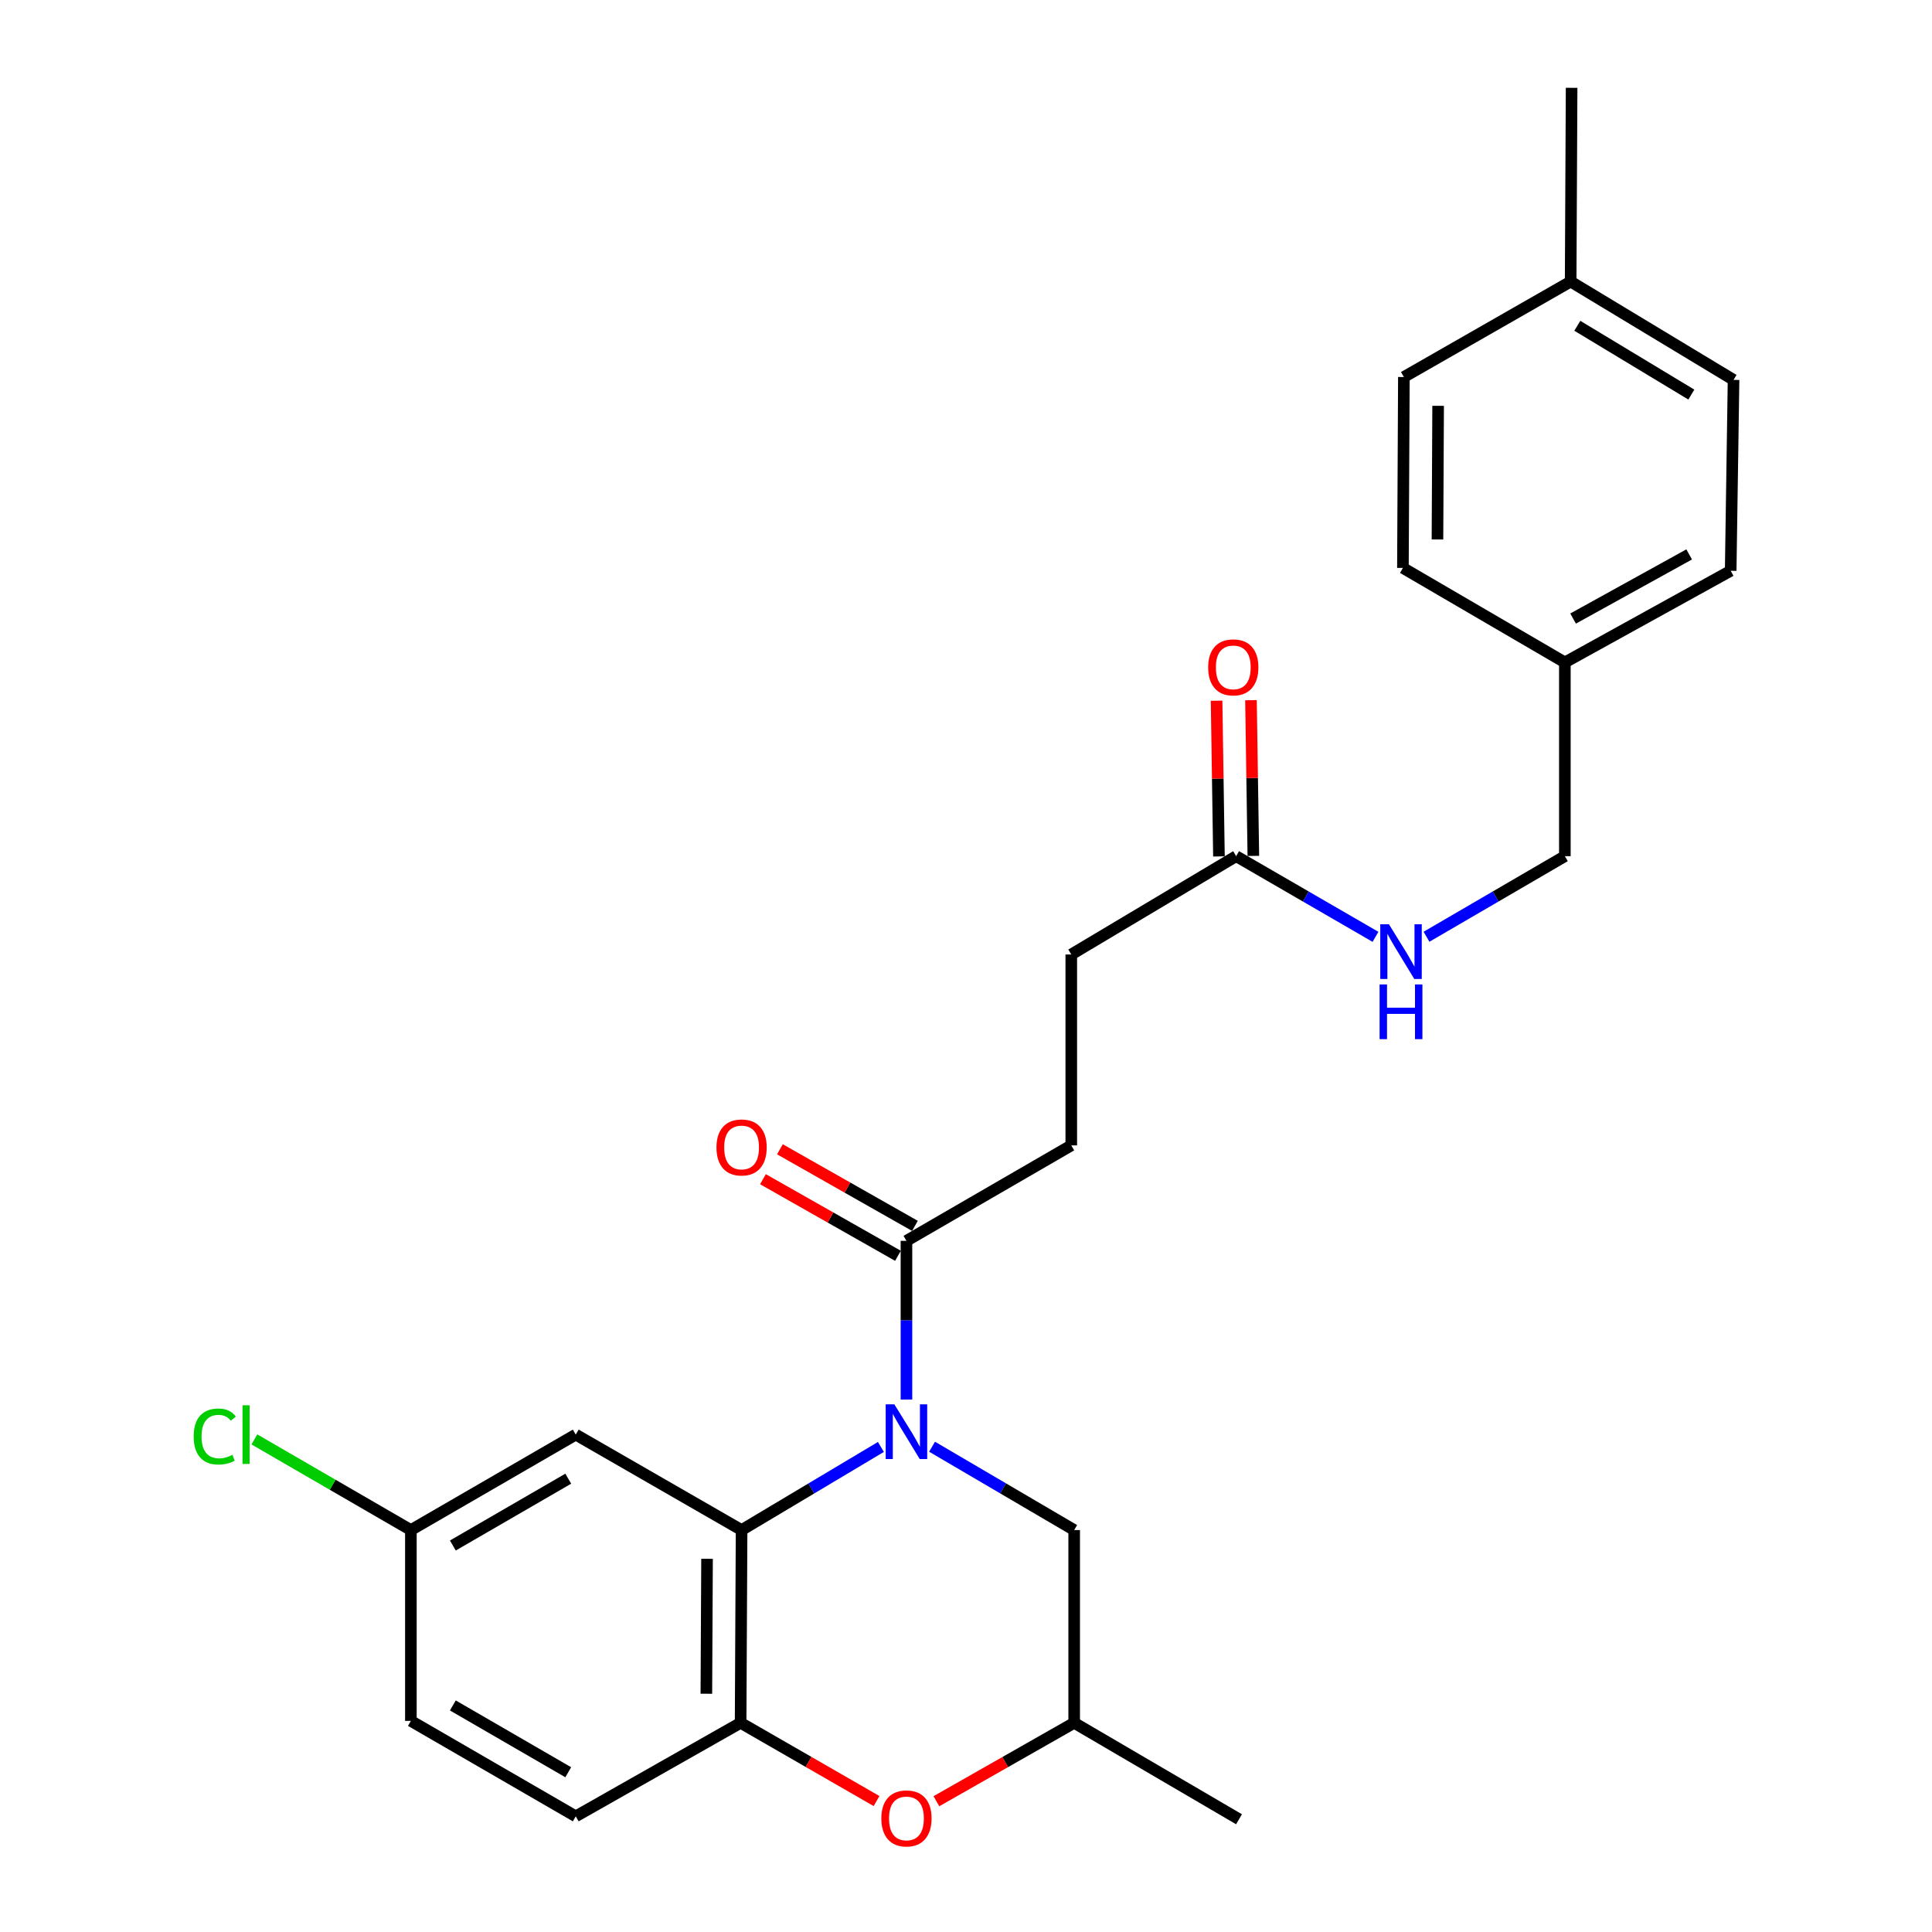 <?xml version='1.0' encoding='iso-8859-1'?>
<svg version='1.1' baseProfile='full'
              xmlns='http://www.w3.org/2000/svg'
                      xmlns:rdkit='http://www.rdkit.org/xml'
                      xmlns:xlink='http://www.w3.org/1999/xlink'
                  xml:space='preserve'
width='1000px' height='1000px' viewBox='0 0 1000 1000'>
<!-- END OF HEADER -->
<rect style='opacity:1.0;fill:#FFFFFF;stroke:none' width='1000' height='1000' x='0' y='0'> </rect>
<path class='bond-0' d='M 455.954,748.934 L 419.899,770.445' style='fill:none;fill-rule:evenodd;stroke:#0000FF;stroke-width:6px;stroke-linecap:butt;stroke-linejoin:miter;stroke-opacity:1' />
<path class='bond-0' d='M 419.899,770.445 L 383.844,791.956' style='fill:none;fill-rule:evenodd;stroke:#000000;stroke-width:6px;stroke-linecap:butt;stroke-linejoin:miter;stroke-opacity:1' />
<path class='bond-2' d='M 469.178,724.415 L 469.178,683.337' style='fill:none;fill-rule:evenodd;stroke:#0000FF;stroke-width:6px;stroke-linecap:butt;stroke-linejoin:miter;stroke-opacity:1' />
<path class='bond-2' d='M 469.178,683.337 L 469.178,642.258' style='fill:none;fill-rule:evenodd;stroke:#000000;stroke-width:6px;stroke-linecap:butt;stroke-linejoin:miter;stroke-opacity:1' />
<path class='bond-5' d='M 482.434,748.818 L 519.215,770.387' style='fill:none;fill-rule:evenodd;stroke:#0000FF;stroke-width:6px;stroke-linecap:butt;stroke-linejoin:miter;stroke-opacity:1' />
<path class='bond-5' d='M 519.215,770.387 L 555.996,791.956' style='fill:none;fill-rule:evenodd;stroke:#000000;stroke-width:6px;stroke-linecap:butt;stroke-linejoin:miter;stroke-opacity:1' />
<path class='bond-1' d='M 383.844,791.956 L 383.34,891.732' style='fill:none;fill-rule:evenodd;stroke:#000000;stroke-width:6px;stroke-linecap:butt;stroke-linejoin:miter;stroke-opacity:1' />
<path class='bond-1' d='M 365.964,806.833 L 365.611,876.676' style='fill:none;fill-rule:evenodd;stroke:#000000;stroke-width:6px;stroke-linecap:butt;stroke-linejoin:miter;stroke-opacity:1' />
<path class='bond-4' d='M 383.844,791.956 L 298.006,742.548' style='fill:none;fill-rule:evenodd;stroke:#000000;stroke-width:6px;stroke-linecap:butt;stroke-linejoin:miter;stroke-opacity:1' />
<path class='bond-11' d='M 383.34,891.732 L 298.006,940.131' style='fill:none;fill-rule:evenodd;stroke:#000000;stroke-width:6px;stroke-linecap:butt;stroke-linejoin:miter;stroke-opacity:1' />
<path class='bond-26' d='M 383.34,891.732 L 418.521,911.978' style='fill:none;fill-rule:evenodd;stroke:#000000;stroke-width:6px;stroke-linecap:butt;stroke-linejoin:miter;stroke-opacity:1' />
<path class='bond-26' d='M 418.521,911.978 L 453.702,932.224' style='fill:none;fill-rule:evenodd;stroke:#FF0000;stroke-width:6px;stroke-linecap:butt;stroke-linejoin:miter;stroke-opacity:1' />
<path class='bond-9' d='M 473.571,634.516 L 438.631,614.69' style='fill:none;fill-rule:evenodd;stroke:#000000;stroke-width:6px;stroke-linecap:butt;stroke-linejoin:miter;stroke-opacity:1' />
<path class='bond-9' d='M 438.631,614.69 L 403.69,594.865' style='fill:none;fill-rule:evenodd;stroke:#FF0000;stroke-width:6px;stroke-linecap:butt;stroke-linejoin:miter;stroke-opacity:1' />
<path class='bond-9' d='M 464.785,650.001 L 429.844,630.176' style='fill:none;fill-rule:evenodd;stroke:#000000;stroke-width:6px;stroke-linecap:butt;stroke-linejoin:miter;stroke-opacity:1' />
<path class='bond-9' d='M 429.844,630.176 L 394.904,610.35' style='fill:none;fill-rule:evenodd;stroke:#FF0000;stroke-width:6px;stroke-linecap:butt;stroke-linejoin:miter;stroke-opacity:1' />
<path class='bond-10' d='M 469.178,642.258 L 554.492,592.85' style='fill:none;fill-rule:evenodd;stroke:#000000;stroke-width:6px;stroke-linecap:butt;stroke-linejoin:miter;stroke-opacity:1' />
<path class='bond-3' d='M 484.675,932.312 L 520.335,912.022' style='fill:none;fill-rule:evenodd;stroke:#FF0000;stroke-width:6px;stroke-linecap:butt;stroke-linejoin:miter;stroke-opacity:1' />
<path class='bond-3' d='M 520.335,912.022 L 555.996,891.732' style='fill:none;fill-rule:evenodd;stroke:#000000;stroke-width:6px;stroke-linecap:butt;stroke-linejoin:miter;stroke-opacity:1' />
<path class='bond-13' d='M 298.006,742.548 L 212.672,791.956' style='fill:none;fill-rule:evenodd;stroke:#000000;stroke-width:6px;stroke-linecap:butt;stroke-linejoin:miter;stroke-opacity:1' />
<path class='bond-13' d='M 294.127,765.368 L 234.393,799.953' style='fill:none;fill-rule:evenodd;stroke:#000000;stroke-width:6px;stroke-linecap:butt;stroke-linejoin:miter;stroke-opacity:1' />
<path class='bond-7' d='M 555.996,791.956 L 555.996,891.732' style='fill:none;fill-rule:evenodd;stroke:#000000;stroke-width:6px;stroke-linecap:butt;stroke-linejoin:miter;stroke-opacity:1' />
<path class='bond-6' d='M 639.826,443.152 L 554.492,494.044' style='fill:none;fill-rule:evenodd;stroke:#000000;stroke-width:6px;stroke-linecap:butt;stroke-linejoin:miter;stroke-opacity:1' />
<path class='bond-8' d='M 639.826,443.152 L 675.891,464.029' style='fill:none;fill-rule:evenodd;stroke:#000000;stroke-width:6px;stroke-linecap:butt;stroke-linejoin:miter;stroke-opacity:1' />
<path class='bond-8' d='M 675.891,464.029 L 711.955,484.906' style='fill:none;fill-rule:evenodd;stroke:#0000FF;stroke-width:6px;stroke-linecap:butt;stroke-linejoin:miter;stroke-opacity:1' />
<path class='bond-12' d='M 648.728,443.017 L 648.116,402.716' style='fill:none;fill-rule:evenodd;stroke:#000000;stroke-width:6px;stroke-linecap:butt;stroke-linejoin:miter;stroke-opacity:1' />
<path class='bond-12' d='M 648.116,402.716 L 647.505,362.416' style='fill:none;fill-rule:evenodd;stroke:#FF0000;stroke-width:6px;stroke-linecap:butt;stroke-linejoin:miter;stroke-opacity:1' />
<path class='bond-12' d='M 630.925,443.287 L 630.314,402.986' style='fill:none;fill-rule:evenodd;stroke:#000000;stroke-width:6px;stroke-linecap:butt;stroke-linejoin:miter;stroke-opacity:1' />
<path class='bond-12' d='M 630.314,402.986 L 629.702,362.686' style='fill:none;fill-rule:evenodd;stroke:#FF0000;stroke-width:6px;stroke-linecap:butt;stroke-linejoin:miter;stroke-opacity:1' />
<path class='bond-24' d='M 555.996,891.732 L 641.31,941.644' style='fill:none;fill-rule:evenodd;stroke:#000000;stroke-width:6px;stroke-linecap:butt;stroke-linejoin:miter;stroke-opacity:1' />
<path class='bond-15' d='M 738.354,484.866 L 774.162,464.009' style='fill:none;fill-rule:evenodd;stroke:#0000FF;stroke-width:6px;stroke-linecap:butt;stroke-linejoin:miter;stroke-opacity:1' />
<path class='bond-15' d='M 774.162,464.009 L 809.97,443.152' style='fill:none;fill-rule:evenodd;stroke:#000000;stroke-width:6px;stroke-linecap:butt;stroke-linejoin:miter;stroke-opacity:1' />
<path class='bond-14' d='M 554.492,592.85 L 554.492,494.044' style='fill:none;fill-rule:evenodd;stroke:#000000;stroke-width:6px;stroke-linecap:butt;stroke-linejoin:miter;stroke-opacity:1' />
<path class='bond-27' d='M 298.006,940.131 L 212.672,890.733' style='fill:none;fill-rule:evenodd;stroke:#000000;stroke-width:6px;stroke-linecap:butt;stroke-linejoin:miter;stroke-opacity:1' />
<path class='bond-27' d='M 294.125,917.312 L 234.392,882.733' style='fill:none;fill-rule:evenodd;stroke:#000000;stroke-width:6px;stroke-linecap:butt;stroke-linejoin:miter;stroke-opacity:1' />
<path class='bond-17' d='M 212.672,791.956 L 212.672,890.733' style='fill:none;fill-rule:evenodd;stroke:#000000;stroke-width:6px;stroke-linecap:butt;stroke-linejoin:miter;stroke-opacity:1' />
<path class='bond-18' d='M 212.672,791.956 L 172.172,768.499' style='fill:none;fill-rule:evenodd;stroke:#000000;stroke-width:6px;stroke-linecap:butt;stroke-linejoin:miter;stroke-opacity:1' />
<path class='bond-18' d='M 172.172,768.499 L 131.672,745.041' style='fill:none;fill-rule:evenodd;stroke:#00CC00;stroke-width:6px;stroke-linecap:butt;stroke-linejoin:miter;stroke-opacity:1' />
<path class='bond-16' d='M 809.97,443.152 L 809.97,342.862' style='fill:none;fill-rule:evenodd;stroke:#000000;stroke-width:6px;stroke-linecap:butt;stroke-linejoin:miter;stroke-opacity:1' />
<path class='bond-20' d='M 809.97,342.862 L 726.149,293.959' style='fill:none;fill-rule:evenodd;stroke:#000000;stroke-width:6px;stroke-linecap:butt;stroke-linejoin:miter;stroke-opacity:1' />
<path class='bond-21' d='M 809.97,342.862 L 895.798,295.433' style='fill:none;fill-rule:evenodd;stroke:#000000;stroke-width:6px;stroke-linecap:butt;stroke-linejoin:miter;stroke-opacity:1' />
<path class='bond-21' d='M 814.233,320.164 L 874.313,286.963' style='fill:none;fill-rule:evenodd;stroke:#000000;stroke-width:6px;stroke-linecap:butt;stroke-linejoin:miter;stroke-opacity:1' />
<path class='bond-19' d='M 812.967,145.744 L 897.282,196.626' style='fill:none;fill-rule:evenodd;stroke:#000000;stroke-width:6px;stroke-linecap:butt;stroke-linejoin:miter;stroke-opacity:1' />
<path class='bond-19' d='M 816.415,168.621 L 875.436,204.238' style='fill:none;fill-rule:evenodd;stroke:#000000;stroke-width:6px;stroke-linecap:butt;stroke-linejoin:miter;stroke-opacity:1' />
<path class='bond-25' d='M 812.967,145.744 L 813.462,45.455' style='fill:none;fill-rule:evenodd;stroke:#000000;stroke-width:6px;stroke-linecap:butt;stroke-linejoin:miter;stroke-opacity:1' />
<path class='bond-28' d='M 812.967,145.744 L 726.644,195.143' style='fill:none;fill-rule:evenodd;stroke:#000000;stroke-width:6px;stroke-linecap:butt;stroke-linejoin:miter;stroke-opacity:1' />
<path class='bond-22' d='M 726.149,293.959 L 726.644,195.143' style='fill:none;fill-rule:evenodd;stroke:#000000;stroke-width:6px;stroke-linecap:butt;stroke-linejoin:miter;stroke-opacity:1' />
<path class='bond-22' d='M 744.028,279.225 L 744.374,210.054' style='fill:none;fill-rule:evenodd;stroke:#000000;stroke-width:6px;stroke-linecap:butt;stroke-linejoin:miter;stroke-opacity:1' />
<path class='bond-23' d='M 895.798,295.433 L 897.282,196.626' style='fill:none;fill-rule:evenodd;stroke:#000000;stroke-width:6px;stroke-linecap:butt;stroke-linejoin:miter;stroke-opacity:1' />
<path  class='atom-0' d='M 462.918 726.885
L 472.198 741.885
Q 473.118 743.365, 474.598 746.045
Q 476.078 748.725, 476.158 748.885
L 476.158 726.885
L 479.918 726.885
L 479.918 755.205
L 476.038 755.205
L 466.078 738.805
Q 464.918 736.885, 463.678 734.685
Q 462.478 732.485, 462.118 731.805
L 462.118 755.205
L 458.438 755.205
L 458.438 726.885
L 462.918 726.885
' fill='#0000FF'/>
<path  class='atom-4' d='M 456.178 941.21
Q 456.178 934.41, 459.538 930.61
Q 462.898 926.81, 469.178 926.81
Q 475.458 926.81, 478.818 930.61
Q 482.178 934.41, 482.178 941.21
Q 482.178 948.09, 478.778 952.01
Q 475.378 955.89, 469.178 955.89
Q 462.938 955.89, 459.538 952.01
Q 456.178 948.13, 456.178 941.21
M 469.178 952.69
Q 473.498 952.69, 475.818 949.81
Q 478.178 946.89, 478.178 941.21
Q 478.178 935.65, 475.818 932.85
Q 473.498 930.01, 469.178 930.01
Q 464.858 930.01, 462.498 932.81
Q 460.178 935.61, 460.178 941.21
Q 460.178 946.93, 462.498 949.81
Q 464.858 952.69, 469.178 952.69
' fill='#FF0000'/>
<path  class='atom-9' d='M 718.9 478.39
L 728.18 493.39
Q 729.1 494.87, 730.58 497.55
Q 732.06 500.23, 732.14 500.39
L 732.14 478.39
L 735.9 478.39
L 735.9 506.71
L 732.02 506.71
L 722.06 490.31
Q 720.9 488.39, 719.66 486.19
Q 718.46 483.99, 718.1 483.31
L 718.1 506.71
L 714.42 506.71
L 714.42 478.39
L 718.9 478.39
' fill='#0000FF'/>
<path  class='atom-9' d='M 714.08 509.542
L 717.92 509.542
L 717.92 521.582
L 732.4 521.582
L 732.4 509.542
L 736.24 509.542
L 736.24 537.862
L 732.4 537.862
L 732.4 524.782
L 717.92 524.782
L 717.92 537.862
L 714.08 537.862
L 714.08 509.542
' fill='#0000FF'/>
<path  class='atom-10' d='M 370.844 593.919
Q 370.844 587.119, 374.204 583.319
Q 377.564 579.519, 383.844 579.519
Q 390.124 579.519, 393.484 583.319
Q 396.844 587.119, 396.844 593.919
Q 396.844 600.799, 393.444 604.719
Q 390.044 608.599, 383.844 608.599
Q 377.604 608.599, 374.204 604.719
Q 370.844 600.839, 370.844 593.919
M 383.844 605.399
Q 388.164 605.399, 390.484 602.519
Q 392.844 599.599, 392.844 593.919
Q 392.844 588.359, 390.484 585.559
Q 388.164 582.719, 383.844 582.719
Q 379.524 582.719, 377.164 585.519
Q 374.844 588.319, 374.844 593.919
Q 374.844 599.639, 377.164 602.519
Q 379.524 605.399, 383.844 605.399
' fill='#FF0000'/>
<path  class='atom-13' d='M 625.342 345.425
Q 625.342 338.625, 628.702 334.825
Q 632.062 331.025, 638.342 331.025
Q 644.622 331.025, 647.982 334.825
Q 651.342 338.625, 651.342 345.425
Q 651.342 352.305, 647.942 356.225
Q 644.542 360.105, 638.342 360.105
Q 632.102 360.105, 628.702 356.225
Q 625.342 352.345, 625.342 345.425
M 638.342 356.905
Q 642.662 356.905, 644.982 354.025
Q 647.342 351.105, 647.342 345.425
Q 647.342 339.865, 644.982 337.065
Q 642.662 334.225, 638.342 334.225
Q 634.022 334.225, 631.662 337.025
Q 629.342 339.825, 629.342 345.425
Q 629.342 351.145, 631.662 354.025
Q 634.022 356.905, 638.342 356.905
' fill='#FF0000'/>
<path  class='atom-19' d='M 100.247 743.528
Q 100.247 736.488, 103.527 732.808
Q 106.847 729.088, 113.127 729.088
Q 118.967 729.088, 122.087 733.208
L 119.447 735.368
Q 117.167 732.368, 113.127 732.368
Q 108.847 732.368, 106.567 735.248
Q 104.327 738.088, 104.327 743.528
Q 104.327 749.128, 106.647 752.008
Q 109.007 754.888, 113.567 754.888
Q 116.687 754.888, 120.327 753.008
L 121.447 756.008
Q 119.967 756.968, 117.727 757.528
Q 115.487 758.088, 113.007 758.088
Q 106.847 758.088, 103.527 754.328
Q 100.247 750.568, 100.247 743.528
' fill='#00CC00'/>
<path  class='atom-19' d='M 125.527 727.368
L 129.207 727.368
L 129.207 757.728
L 125.527 757.728
L 125.527 727.368
' fill='#00CC00'/>
</svg>
